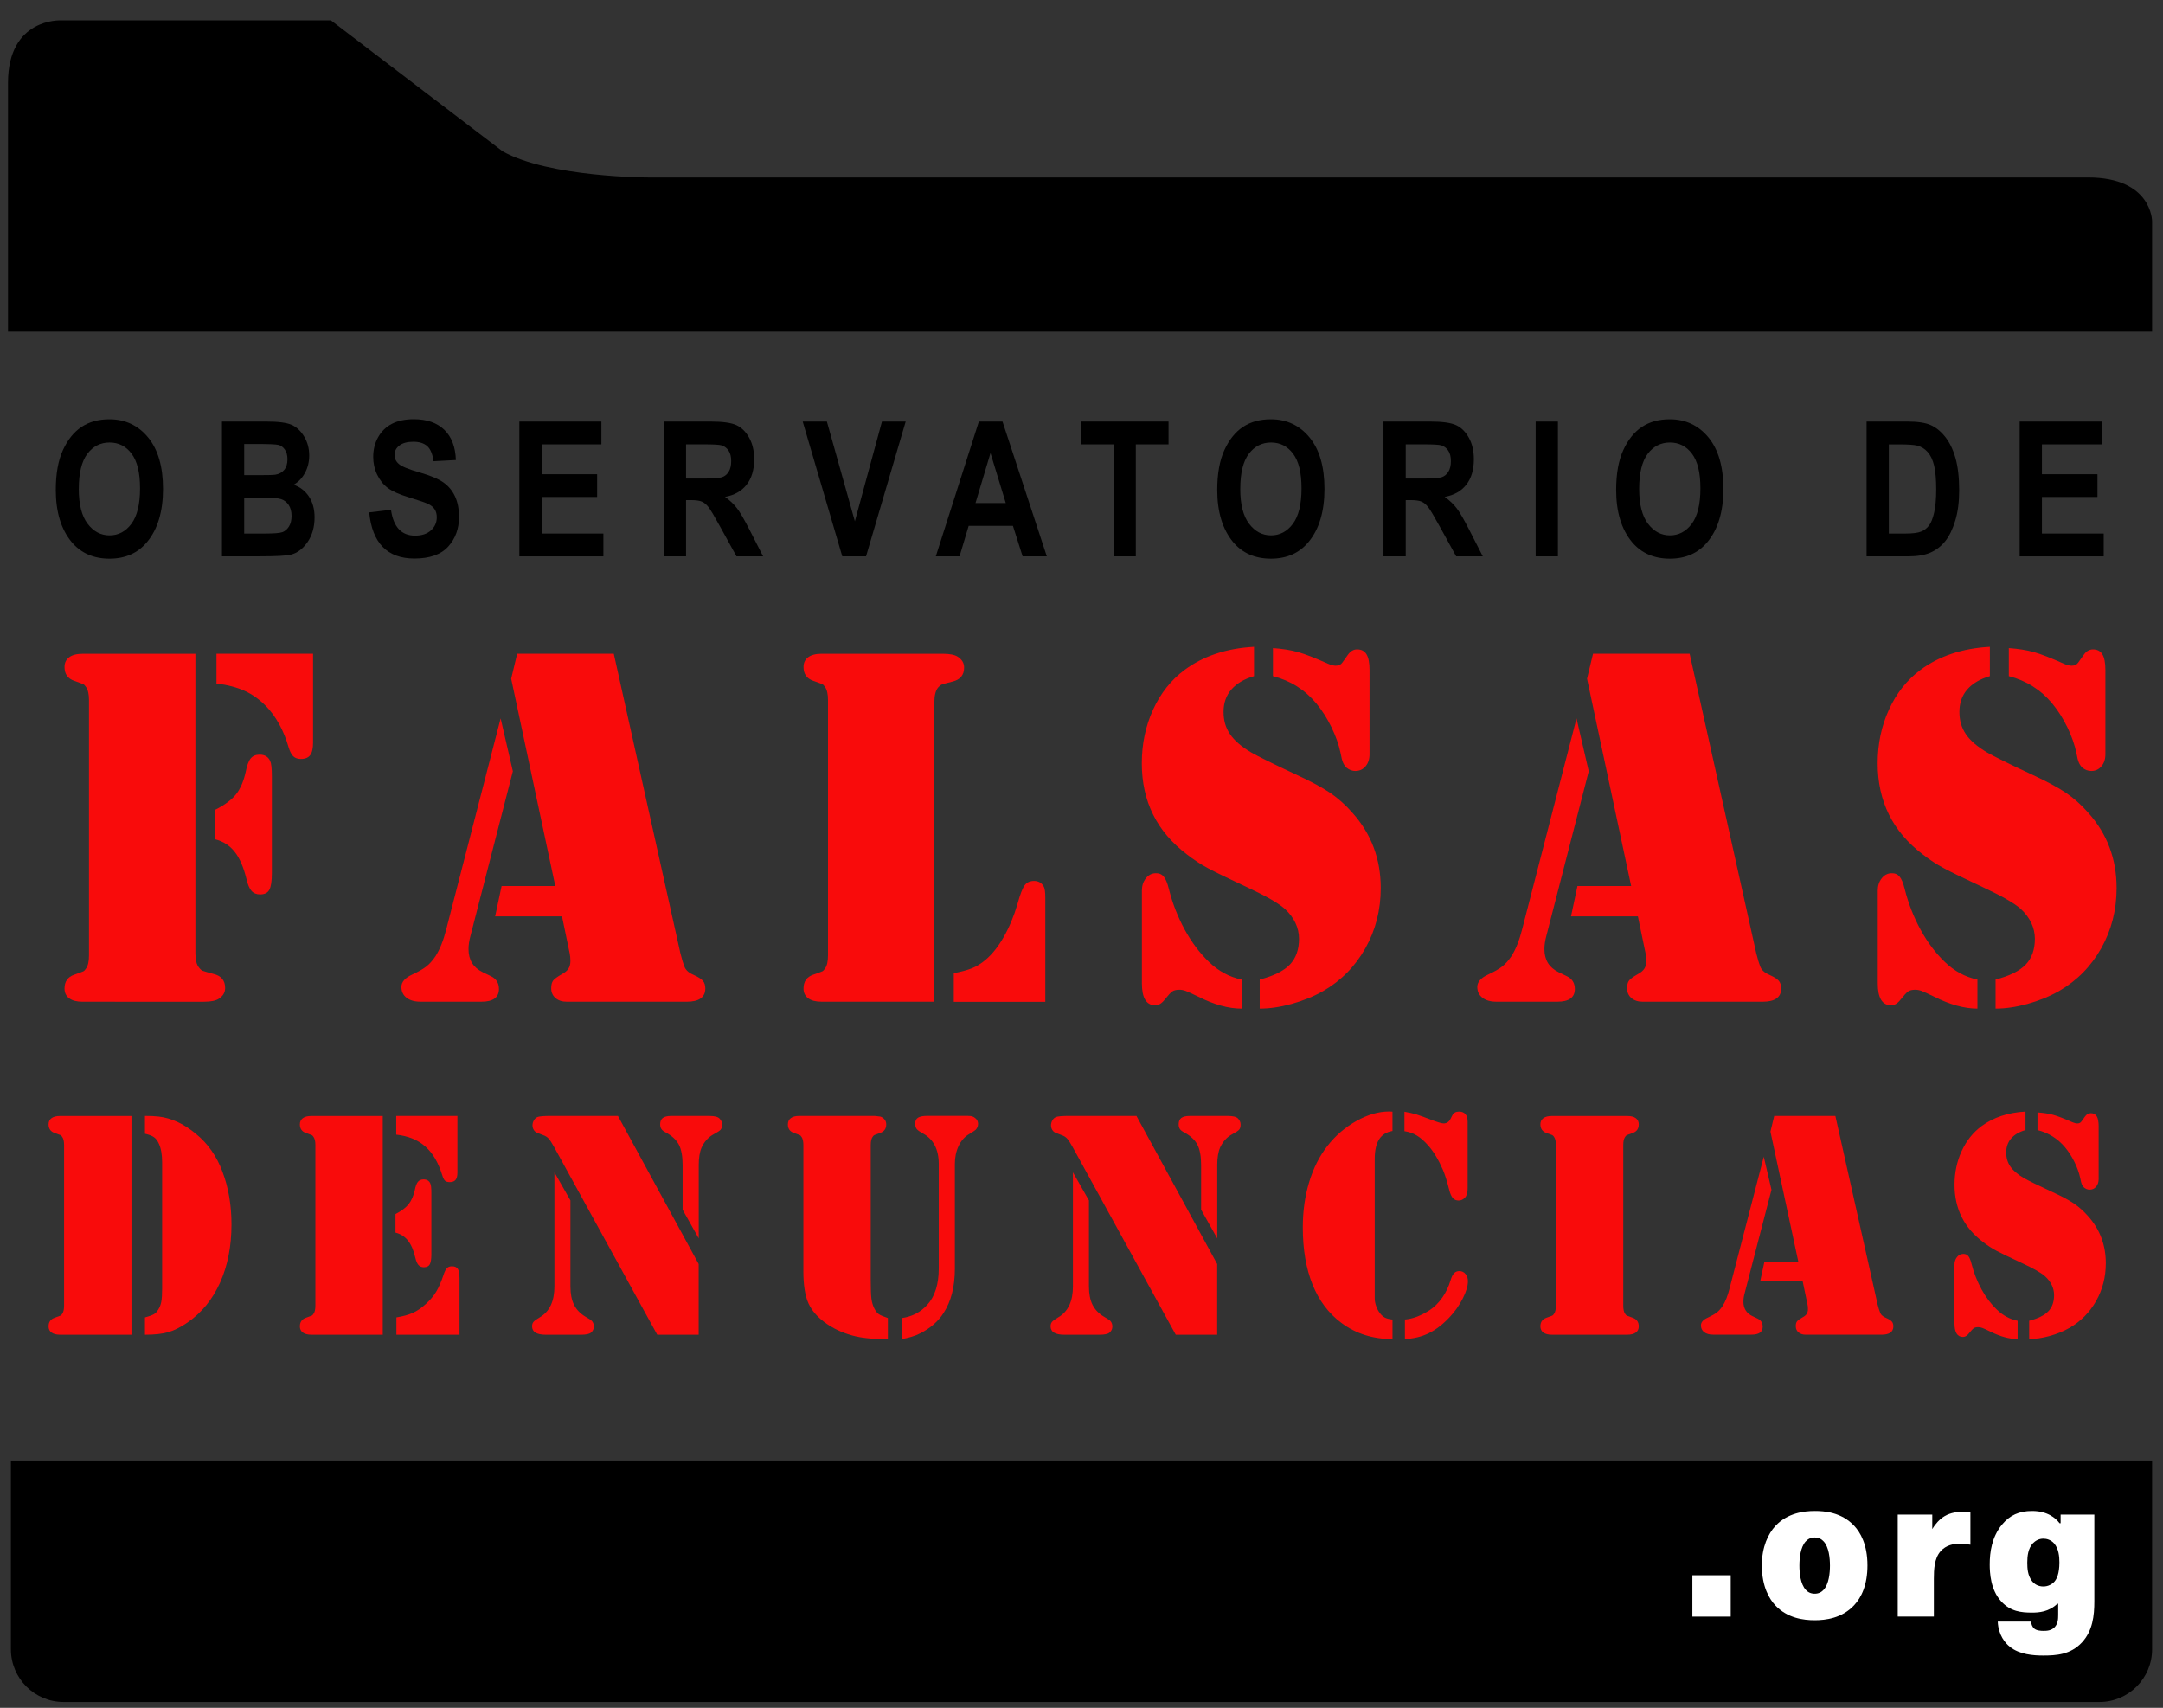 <svg xmlns="http://www.w3.org/2000/svg" id="Capa_1" data-name="Capa 1" viewBox="0 0 743.5 587"><rect x="0" y="0" width="743.5" height="587" fill="#333333" stroke="none"/><defs><style>      .cls-1 {        fill: #000;      }      .cls-1, .cls-2, .cls-3, .cls-4 {        stroke-width: 0px;      }      .cls-2 {        fill: none;      }      .cls-3 {        fill: #f90b0b;      }      .cls-4 {        fill: #fff;      }    </style></defs><path class="cls-1" d="M721.63,502H21.87s-18.12,0-18.12,0v64.88c0,10.01,8.11,18.12,18.12,18.12h699.76c10.01,0,18.12-8.11,18.12-18.12v-64.88h-18.12Z"></path><rect class="cls-2" x="-9.25" y="-18" width="762" height="623"></rect><path class="cls-1" d="M2.75,114h737v-37.96s0-15.04-22-15.04H222.91s-34.16,0-50.16-9L113.75,7H20.95S2.75,6.04,2.75,28.52v85.48Z"></path><g><path class="cls-3" d="M67.17,224.69v102.97c0,2.28.41,3.91,1.24,4.91.44.58.85.95,1.24,1.1.38.15,1.65.51,3.79,1.1,2.64.64,3.95,2.25,3.95,4.82,0,1.52-.71,2.75-2.14,3.68-1.04.7-2.77,1.05-5.19,1.05H28.36c-1.98,0-3.5-.39-4.57-1.18-1.07-.79-1.61-1.91-1.61-3.37,0-2.39,1.1-3.97,3.3-4.73,1.81-.64,2.87-1.04,3.17-1.18.3-.15.62-.48.95-1.01.66-.93.99-2.42.99-4.47v-87.72c0-2.04-.33-3.53-.99-4.47-.33-.53-.65-.86-.95-1.01-.3-.15-1.36-.54-3.17-1.18-2.2-.76-3.3-2.34-3.3-4.73,0-1.46.54-2.58,1.61-3.37,1.07-.79,2.6-1.18,4.57-1.18h38.8ZM74,288.49v-10.17c3.24-1.64,5.61-3.4,7.13-5.3,1.51-1.9,2.62-4.48,3.34-7.76.44-2.22,1.02-3.75,1.73-4.6.71-.85,1.73-1.27,3.05-1.27,1.76,0,2.97.73,3.62,2.19.38.76.58,2.48.58,5.17v33.39c0,2.75-.29,4.64-.87,5.7-.58,1.05-1.63,1.58-3.17,1.58-1.26,0-2.25-.41-2.97-1.23-.71-.82-1.29-2.19-1.73-4.12-.99-4.03-2.33-7.13-4.04-9.29-1.7-2.16-3.93-3.59-6.67-4.29ZM74.41,224.69h33.2v30.58c0,1.99-.33,3.42-.99,4.29s-1.73,1.31-3.21,1.31c-1.1,0-1.96-.31-2.6-.92-.63-.61-1.17-1.65-1.61-3.11-.82-2.86-1.89-5.49-3.21-7.89-1.32-2.4-2.8-4.44-4.45-6.13-2.25-2.34-4.72-4.12-7.41-5.35-2.69-1.23-5.93-2.07-9.72-2.54v-10.25Z"></path><path class="cls-3" d="M172.09,246.95l4.2,18.14-14.58,56.61c-.44,1.64-.66,3.15-.66,4.56,0,3.68,1.62,6.31,4.86,7.89l2.88,1.4c1.81.88,2.72,2.34,2.72,4.38,0,2.92-2.01,4.38-6.01,4.38h-20.93c-2.03,0-3.64-.45-4.82-1.36-1.18-.91-1.77-2.15-1.77-3.72,0-1.69,1.21-3.1,3.62-4.21,2.25-1.05,3.91-2,4.98-2.85,1.07-.85,2.1-2,3.09-3.46,1.54-2.39,2.8-5.58,3.79-9.55l18.62-72.21ZM177.78,224.69h33.2l22.9,102.97c.44,1.81.93,3.42,1.48,4.82.49,1.11,1.59,2.02,3.29,2.72,1.43.64,2.42,1.29,2.97,1.93.55.64.82,1.52.82,2.63,0,3.04-2.14,4.56-6.43,4.56h-41.11c-1.65,0-2.97-.42-3.95-1.27-.99-.85-1.48-1.97-1.48-3.37,0-1.17.22-2.04.66-2.63.44-.58,1.43-1.31,2.97-2.19,1.1-.58,1.87-1.23,2.31-1.93.44-.7.66-1.58.66-2.63,0-.99-.08-1.87-.25-2.63l-2.64-12.71h-22.98l2.22-10.43h18.45l-15.16-71.25,2.06-8.59Z"></path><path class="cls-3" d="M321.18,344.31h-38.8c-1.98,0-3.5-.39-4.57-1.18-1.07-.79-1.61-1.91-1.61-3.37,0-2.39,1.1-3.97,3.3-4.73,1.81-.64,2.87-1.04,3.17-1.18.3-.15.62-.48.95-1.01.66-.93.99-2.42.99-4.47v-87.72c0-2.04-.33-3.53-.99-4.47-.33-.53-.65-.86-.95-1.01-.3-.15-1.36-.54-3.17-1.18-2.2-.76-3.3-2.34-3.3-4.73,0-1.46.54-2.58,1.61-3.37,1.07-.79,2.6-1.18,4.57-1.18h41.69c2.42,0,4.15.35,5.19,1.05,1.43.94,2.14,2.16,2.14,3.68,0,2.57-1.32,4.18-3.95,4.82-2.14.53-3.41.88-3.79,1.05-.38.18-.8.53-1.24,1.05-.82,1.05-1.24,2.69-1.24,4.91v103.06ZM327.85,344.31v-9.81c2.69-.53,4.82-1.11,6.38-1.75,1.56-.64,3.06-1.58,4.49-2.8,2.31-1.93,4.42-4.59,6.34-7.97,1.92-3.39,3.49-7.16,4.7-11.31.88-3.21,1.69-5.33,2.43-6.35.74-1.02,1.83-1.53,3.25-1.53,1.54,0,2.66.67,3.38,2.02.33.64.49,1.93.49,3.86v35.67h-31.47Z"></path><path class="cls-3" d="M431.05,222.32v10.08c-3.41.99-6,2.53-7.79,4.6-1.79,2.07-2.68,4.63-2.68,7.67s.74,5.48,2.22,7.67,3.9,4.28,7.25,6.27c2.31,1.34,7.52,3.91,15.65,7.71,4.94,2.28,8.77,4.34,11.49,6.18s5.29,4.13,7.7,6.88c6.48,7.24,9.72,15.86,9.72,25.85,0,7.54-1.76,14.43-5.27,20.68-3.52,6.25-8.35,11.16-14.5,14.72-3.29,1.87-6.91,3.34-10.83,4.43-3.93,1.08-7.59,1.62-11,1.62v-9.99c4.78-1.23,8.22-2.94,10.34-5.13,2.11-2.19,3.17-5.16,3.17-8.89s-1.65-7.36-4.94-10.34c-2.2-1.93-6.37-4.32-12.52-7.19-6.76-3.15-11.38-5.4-13.88-6.75-2.5-1.34-4.9-2.92-7.21-4.73-10.33-7.83-15.49-18.26-15.49-31.29,0-6.66,1.29-12.81,3.87-18.45,2.58-5.64,6.18-10.18,10.79-13.63,6.43-4.79,14.39-7.45,23.89-7.97ZM426.77,336.69v9.99c-4.5,0-9.47-1.37-14.91-4.12-2.03-.99-3.43-1.63-4.2-1.93-.77-.29-1.51-.44-2.22-.44-1.1,0-1.92.19-2.47.57-.55.38-1.43,1.33-2.64,2.85-.99,1.28-2.06,1.93-3.21,1.93-3.08,0-4.61-2.51-4.61-7.54v-31.9c0-1.64.44-3.02,1.32-4.16.88-1.14,1.98-1.74,3.3-1.8,1.21-.06,2.15.31,2.84,1.1.69.79,1.28,2.18,1.77,4.16,1.26,5.03,3.09,9.73,5.48,14.11,2.39,4.38,5.18,8.09,8.36,11.13,3.24,3.15,6.97,5.17,11.2,6.05ZM437.56,232.4v-9.64c3.29.23,6.15.69,8.57,1.36,2.42.67,5.85,2,10.3,3.99,1.1.47,2,.7,2.72.7,1.04,0,1.81-.38,2.31-1.14l1.81-2.54c.88-1.28,1.95-1.93,3.21-1.93,1.48,0,2.57.57,3.25,1.71.69,1.14,1.03,2.94,1.03,5.39v28.92c0,1.7-.45,3.08-1.36,4.16-.91,1.08-2.07,1.62-3.5,1.62-1.1,0-2.12-.38-3.05-1.14-.49-.47-.89-1.04-1.19-1.71-.3-.67-.59-1.8-.87-3.37-.6-2.86-1.65-5.81-3.13-8.85-1.48-3.04-3.21-5.75-5.19-8.15-3.95-4.73-8.93-7.86-14.91-9.38Z"></path><path class="cls-3" d="M541.91,246.95l4.2,18.14-14.58,56.61c-.44,1.64-.66,3.15-.66,4.56,0,3.68,1.62,6.31,4.86,7.89l2.88,1.4c1.81.88,2.72,2.34,2.72,4.38,0,2.92-2,4.38-6.01,4.38h-20.93c-2.03,0-3.64-.45-4.82-1.36-1.18-.91-1.77-2.15-1.77-3.72,0-1.69,1.21-3.1,3.62-4.21,2.25-1.05,3.91-2,4.98-2.85,1.07-.85,2.1-2,3.09-3.46,1.54-2.39,2.8-5.58,3.79-9.55l18.62-72.21ZM547.59,224.69h33.2l22.9,102.97c.44,1.81.93,3.42,1.48,4.82.5,1.11,1.59,2.02,3.3,2.72,1.43.64,2.42,1.29,2.97,1.93.55.64.82,1.52.82,2.63,0,3.04-2.14,4.56-6.43,4.56h-41.11c-1.65,0-2.97-.42-3.95-1.27-.99-.85-1.48-1.97-1.48-3.37,0-1.17.22-2.04.66-2.63.44-.58,1.43-1.31,2.97-2.19,1.1-.58,1.87-1.23,2.31-1.93.44-.7.66-1.58.66-2.63,0-.99-.08-1.87-.25-2.63l-2.64-12.71h-22.99l2.22-10.43h18.45l-15.16-71.25,2.06-8.59Z"></path><path class="cls-3" d="M683.99,222.32v10.08c-3.41.99-6,2.53-7.79,4.6-1.79,2.07-2.68,4.63-2.68,7.67s.74,5.48,2.22,7.67c1.48,2.19,3.9,4.28,7.25,6.27,2.31,1.34,7.52,3.91,15.65,7.71,4.94,2.28,8.77,4.34,11.49,6.18s5.29,4.13,7.7,6.88c6.48,7.24,9.72,15.86,9.72,25.85,0,7.54-1.76,14.43-5.27,20.68-3.52,6.25-8.35,11.16-14.5,14.72-3.3,1.87-6.91,3.34-10.83,4.43-3.93,1.08-7.59,1.62-11,1.62v-9.99c4.78-1.23,8.22-2.94,10.34-5.13,2.11-2.19,3.17-5.16,3.17-8.89s-1.65-7.36-4.94-10.34c-2.2-1.93-6.37-4.32-12.52-7.19-6.75-3.15-11.38-5.4-13.88-6.75-2.5-1.34-4.9-2.92-7.21-4.73-10.33-7.83-15.49-18.26-15.49-31.29,0-6.66,1.29-12.81,3.87-18.45,2.58-5.64,6.18-10.18,10.79-13.63,6.43-4.79,14.39-7.45,23.89-7.97ZM679.71,336.69v9.99c-4.5,0-9.47-1.37-14.91-4.12-2.03-.99-3.43-1.63-4.2-1.93-.77-.29-1.51-.44-2.22-.44-1.1,0-1.92.19-2.47.57-.55.38-1.43,1.33-2.64,2.85-.99,1.28-2.06,1.93-3.21,1.93-3.08,0-4.61-2.51-4.61-7.54v-31.9c0-1.64.44-3.02,1.32-4.16.88-1.14,1.98-1.74,3.29-1.8,1.21-.06,2.16.31,2.84,1.1.69.79,1.28,2.18,1.77,4.16,1.26,5.03,3.09,9.73,5.48,14.11,2.39,4.38,5.18,8.09,8.36,11.13,3.24,3.15,6.97,5.17,11.2,6.05ZM690.5,232.4v-9.64c3.3.23,6.15.69,8.57,1.36,2.42.67,5.85,2,10.3,3.99,1.1.47,2,.7,2.72.7,1.04,0,1.81-.38,2.31-1.14l1.81-2.54c.88-1.28,1.95-1.93,3.21-1.93,1.48,0,2.57.57,3.25,1.71.69,1.14,1.03,2.94,1.03,5.39v28.92c0,1.7-.45,3.08-1.36,4.16-.91,1.08-2.07,1.62-3.5,1.62-1.1,0-2.12-.38-3.05-1.14-.5-.47-.89-1.04-1.2-1.71-.3-.67-.59-1.8-.86-3.37-.61-2.86-1.65-5.81-3.13-8.85-1.48-3.04-3.21-5.75-5.19-8.15-3.95-4.73-8.92-7.86-14.91-9.38Z"></path></g><g><path class="cls-3" d="M45.19,383.56v75.2h-24.57c-1.25,0-2.22-.25-2.9-.74-.68-.5-1.02-1.2-1.02-2.12,0-1.5.7-2.5,2.09-2.97,1.15-.4,1.82-.65,2.01-.74.19-.09.39-.3.6-.63.42-.59.63-1.52.63-2.81v-55.15c0-1.29-.21-2.22-.63-2.81-.21-.33-.41-.54-.6-.63-.19-.09-.86-.34-2.01-.74-1.39-.48-2.09-1.47-2.09-2.97,0-.92.34-1.62,1.02-2.12s1.64-.74,2.9-.74h24.57ZM55.73,443.01v-43.47c0-2.68-.37-4.81-1.1-6.39-.45-1.03-1.01-1.78-1.67-2.26-.66-.48-1.7-.88-3.13-1.21v-6.12c1.84,0,3.41.07,4.7.22,4.42.51,8.69,2.5,12.83,5.95,4.1,3.34,7.15,7.7,9.13,13.06,2.05,5.44,3.08,11.46,3.08,18.07,0,7.49-1.3,14.15-3.91,19.97s-6.35,10.4-11.22,13.75c-2.37,1.62-4.56,2.72-6.6,3.31-2.03.59-4.7.88-8.01.88v-5.95c1.46-.4,2.48-.77,3.05-1.1.57-.33,1.07-.84,1.49-1.54.52-.81.88-1.72,1.07-2.73.19-1.01.29-2.49.29-4.44Z"></path><path class="cls-3" d="M131.57,383.56v75.2h-24.57c-1.25,0-2.22-.25-2.9-.74-.68-.5-1.02-1.2-1.02-2.12,0-1.5.7-2.5,2.09-2.97,1.15-.4,1.82-.65,2.01-.74.19-.09.39-.3.6-.63.42-.59.63-1.52.63-2.81v-55.15c0-1.29-.21-2.22-.63-2.81-.21-.33-.41-.54-.6-.63-.19-.09-.86-.34-2.01-.74-1.39-.48-2.09-1.47-2.09-2.97,0-.92.34-1.62,1.02-2.12s1.64-.74,2.9-.74h24.57ZM135.95,423.67v-6.39c2.02-1.03,3.51-2.15,4.49-3.36.97-1.21,1.69-2.83,2.14-4.85.28-1.4.64-2.36,1.1-2.89.45-.53,1.1-.8,1.93-.8,1.11,0,1.88.46,2.3,1.38.24.48.37,1.56.37,3.25v20.99c0,1.73-.18,2.92-.55,3.58s-1.04.99-2.01.99c-.8,0-1.43-.26-1.88-.77-.45-.51-.82-1.38-1.1-2.59-.59-2.53-1.43-4.48-2.53-5.84-1.1-1.36-2.51-2.26-4.25-2.7ZM136.21,383.56h21.02v19.5c0,1.14-.21,1.97-.63,2.48-.42.51-1.08.77-1.98.77-.77,0-1.32-.17-1.67-.5-.35-.33-.68-1.01-.99-2.04-1.32-4.26-3.26-7.51-5.82-9.75-2.56-2.24-5.87-3.58-9.94-4.02v-6.45ZM136.26,458.76v-5.95c2.26-.37,4.13-.88,5.61-1.54,1.48-.66,2.96-1.67,4.46-3.03,1.5-1.36,2.69-2.76,3.57-4.21.89-1.45,1.73-3.37,2.53-5.76.38-1.18.78-1.97,1.2-2.4.42-.42.99-.63,1.72-.63.97,0,1.65.3,2.03.91.38.61.57,1.66.57,3.17v19.45h-21.7Z"></path><path class="cls-3" d="M190.55,402.9l5.53,9.7v29.53c0,2.57.41,4.68,1.23,6.33.82,1.65,2.11,3.01,3.89,4.08l1.57.94c.9.55,1.36,1.38,1.36,2.48,0,.84-.33,1.54-.99,2.09-.56.48-1.7.72-3.44.72h-12.05c-3.17,0-4.75-.96-4.75-2.87,0-.66.16-1.18.5-1.57.33-.39,1.05-.91,2.17-1.57,3.34-1.95,5.01-5.49,5.01-10.63v-39.23ZM212.41,383.56l27.75,50.91v24.3h-14.24l-35.42-64.46c-.77-1.4-1.39-2.37-1.88-2.92-.49-.55-1.11-.95-1.88-1.21l-1.98-.77c-.52-.18-.94-.51-1.25-.99-.31-.48-.47-1.01-.47-1.6,0-.62.16-1.2.47-1.74s.73-.91,1.25-1.13c.59-.26,2.19-.39,4.8-.39h22.85ZM240.17,425.65l-5.53-9.86v-15.26c0-3.08-.43-5.44-1.28-7.08-.85-1.63-2.36-3.04-4.51-4.21-.73-.37-1.23-.76-1.51-1.18-.28-.42-.42-.96-.42-1.62,0-.99.3-1.72.91-2.18.61-.46,1.59-.69,2.95-.69h13.04c1.77,0,2.94.29,3.5.88.59.59.89,1.29.89,2.09s-.17,1.35-.5,1.74c-.33.39-1.12.91-2.37,1.57-1.84.99-3.23,2.52-4.17,4.57-.66,1.51-.99,3.54-.99,6.12v25.12Z"></path><path class="cls-3" d="M276.15,436.78v-43.19c0-1.29-.21-2.22-.63-2.81-.21-.33-.41-.54-.6-.63-.19-.09-.86-.34-2.01-.74-1.39-.48-2.09-1.45-2.09-2.92,0-.95.34-1.68,1.02-2.18s1.64-.74,2.9-.74h25.98l1.88.22c.59.18,1.08.51,1.46.99.38.48.57,1.05.57,1.71,0,1.47-.7,2.44-2.09,2.92-1.15.41-1.82.65-2.01.74-.19.09-.39.3-.6.63-.42.59-.63,1.52-.63,2.81v46.22c0,3.12.08,5.3.23,6.53.16,1.23.48,2.34.97,3.33.45.92.96,1.58,1.51,1.98.56.41,1.62.86,3.18,1.38v7.22h-1.15c-4.52,0-8.28-.42-11.27-1.27-3.51-.99-6.59-2.46-9.23-4.41-2.64-1.95-4.52-4.13-5.63-6.56-1.18-2.57-1.77-6.32-1.77-11.24ZM310.01,460.25v-7.22c3.48-.48,6.38-1.98,8.71-4.52,2.64-2.9,3.96-7.07,3.96-12.51v-35.92c0-5.03-1.83-8.54-5.48-10.52-1.08-.59-1.78-1.09-2.11-1.52-.33-.42-.5-1.04-.5-1.85,0-.95.33-1.63.99-2.04.66-.4,1.74-.61,3.23-.61h12.78c1.08,0,1.8.03,2.17.08.37.05.72.19,1.07.41.9.55,1.36,1.3,1.36,2.26,0,.81-.28,1.49-.83,2.04-.17.18-.92.68-2.24,1.49-1.53.88-2.73,2.23-3.6,4.05-.87,1.82-1.3,3.88-1.3,6.2v35.98c0,6.17-1.29,11.24-3.86,15.21-1.88,2.94-4.57,5.29-8.09,7.05-1.74.88-3.83,1.52-6.26,1.93Z"></path><path class="cls-3" d="M368.78,402.9l5.53,9.7v29.53c0,2.57.41,4.68,1.23,6.33.82,1.65,2.11,3.01,3.89,4.08l1.57.94c.9.55,1.36,1.38,1.36,2.48,0,.84-.33,1.54-.99,2.09-.56.48-1.7.72-3.44.72h-12.05c-3.17,0-4.75-.96-4.75-2.87,0-.66.16-1.18.5-1.57.33-.39,1.05-.91,2.17-1.57,3.34-1.95,5.01-5.49,5.01-10.63v-39.23ZM390.64,383.56l27.75,50.91v24.3h-14.24l-35.42-64.46c-.77-1.4-1.39-2.37-1.88-2.92-.49-.55-1.11-.95-1.88-1.21l-1.98-.77c-.52-.18-.94-.51-1.25-.99-.31-.48-.47-1.01-.47-1.6,0-.62.16-1.2.47-1.74s.73-.91,1.25-1.13c.59-.26,2.19-.39,4.8-.39h22.85ZM418.4,425.65l-5.53-9.86v-15.26c0-3.08-.43-5.44-1.28-7.08-.85-1.63-2.36-3.04-4.51-4.21-.73-.37-1.23-.76-1.51-1.18-.28-.42-.42-.96-.42-1.62,0-.99.3-1.72.91-2.18.61-.46,1.59-.69,2.95-.69h13.04c1.77,0,2.94.29,3.5.88.59.59.89,1.29.89,2.09s-.17,1.35-.5,1.74c-.33.39-1.12.91-2.37,1.57-1.84.99-3.23,2.52-4.17,4.57-.66,1.51-.99,3.54-.99,6.12v25.12Z"></path><path class="cls-3" d="M478.64,382.07v6.67c-2.05.33-3.58,1.29-4.59,2.87-1.01,1.58-1.51,3.84-1.51,6.78v47.88c0,.84.17,1.74.5,2.67s.76,1.74,1.28,2.4c.56.74,1.15,1.26,1.77,1.57.63.31,1.48.52,2.56.63v6.72c-6.75,0-12.61-1.85-17.58-5.56-4.38-3.27-7.69-7.67-9.91-13.19-2.23-5.53-3.34-12.07-3.34-19.64,0-5.55.72-10.72,2.17-15.51,1.44-4.79,3.54-8.95,6.29-12.48,2.78-3.56,6.11-6.43,9.99-8.59,3.88-2.17,7.61-3.25,11.19-3.25l1.2.05ZM482.76,388.79v-6.67c1.7.29,3.09.61,4.15.94,1.06.33,2.98,1.03,5.76,2.09,1.77.66,2.96.99,3.55.99,1.01,0,1.77-.48,2.3-1.43l.68-1.32c.42-.88,1.2-1.32,2.35-1.32.94,0,1.66.29,2.17.88.5.59.76,1.45.76,2.59v22.92c0,1.47-.31,2.53-.94,3.2-.63.66-1.34.99-2.14.99s-1.5-.28-2.01-.85c-.5-.57-.91-1.5-1.23-2.78-.73-2.9-1.44-5.18-2.14-6.83-1.5-3.49-3.2-6.32-5.11-8.48-1.29-1.47-2.57-2.6-3.86-3.39-1.29-.79-2.71-1.29-4.28-1.51ZM482.92,460.25v-6.72c2.71-.22,5.56-1.3,8.56-3.25,1.6-1.06,3.03-2.49,4.28-4.27,1.25-1.78,2.19-3.74,2.82-5.87.35-1.18.76-2.01,1.23-2.51s1.09-.74,1.85-.74c.83,0,1.53.33,2.09.99.56.66.83,1.49.83,2.48,0,1.65-.6,3.66-1.8,6.01-1.2,2.35-2.74,4.52-4.62,6.5-2.3,2.42-4.65,4.22-7.07,5.4-2.42,1.17-5.14,1.84-8.16,1.98Z"></path><path class="cls-3" d="M558.02,458.76h-24.62c-1.25,0-2.22-.25-2.89-.74-.68-.5-1.02-1.2-1.02-2.12,0-1.5.7-2.5,2.09-2.97,1.15-.4,1.82-.65,2.01-.74.19-.09.39-.3.6-.63.42-.59.63-1.52.63-2.81v-55.15c0-1.29-.21-2.22-.63-2.81-.21-.33-.41-.54-.6-.63-.19-.09-.86-.34-2.01-.74-1.39-.48-2.09-1.47-2.09-2.97,0-.92.34-1.62,1.02-2.12s1.64-.74,2.89-.74h25.98c1.25,0,2.22.25,2.9.74s1.02,1.2,1.02,2.12c0,1.51-.7,2.5-2.09,2.97-1.15.41-1.82.65-2.01.74-.19.09-.39.3-.6.63-.42.59-.63,1.52-.63,2.81v55.15c0,1.29.21,2.22.63,2.81.21.33.41.54.6.63.19.09.86.34,2.01.74,1.39.48,2.09,1.47,2.09,2.97,0,.92-.34,1.63-1.02,2.12-.68.5-1.64.74-2.9.74h-1.36Z"></path><path class="cls-3" d="M606.26,397.55l2.66,11.4-9.23,35.59c-.28,1.03-.42,1.98-.42,2.86,0,2.31,1.03,3.97,3.08,4.96l1.83.88c1.15.55,1.72,1.47,1.72,2.75,0,1.84-1.27,2.75-3.81,2.75h-13.25c-1.29,0-2.3-.28-3.05-.85-.75-.57-1.12-1.35-1.12-2.34,0-1.06.76-1.95,2.3-2.64,1.42-.66,2.48-1.26,3.16-1.79.68-.53,1.33-1.26,1.96-2.18.97-1.51,1.77-3.51,2.4-6l11.79-45.4ZM609.86,383.56h21.02l14.5,64.73c.28,1.14.59,2.15.94,3.03.31.7,1.01,1.27,2.09,1.71.9.4,1.53.81,1.88,1.21.35.4.52.96.52,1.65,0,1.91-1.36,2.87-4.07,2.87h-26.03c-1.04,0-1.88-.27-2.5-.8-.63-.53-.94-1.24-.94-2.12,0-.73.14-1.29.42-1.65.28-.37.9-.83,1.88-1.38.7-.37,1.18-.77,1.46-1.21.28-.44.42-.99.42-1.65,0-.62-.05-1.18-.16-1.65l-1.67-7.99h-14.56l1.41-6.56h11.69l-9.6-44.79,1.3-5.4Z"></path><path class="cls-3" d="M696.24,382.07v6.34c-2.16.62-3.8,1.59-4.93,2.89-1.13,1.3-1.7,2.91-1.7,4.82s.47,3.44,1.41,4.82c.94,1.38,2.47,2.69,4.59,3.94,1.46.85,4.76,2.46,9.91,4.85,3.13,1.43,5.56,2.73,7.28,3.88s3.35,2.6,4.88,4.32c4.1,4.55,6.16,9.97,6.16,16.25,0,4.74-1.11,9.07-3.34,13-2.23,3.93-5.29,7.02-9.18,9.26-2.09,1.18-4.37,2.1-6.86,2.78-2.49.68-4.81,1.02-6.96,1.02v-6.28c3.03-.77,5.21-1.85,6.55-3.22,1.34-1.38,2.01-3.24,2.01-5.59s-1.04-4.63-3.13-6.5c-1.39-1.21-4.04-2.72-7.93-4.52-4.28-1.98-7.21-3.4-8.79-4.24-1.58-.84-3.1-1.84-4.56-2.98-6.54-4.92-9.81-11.48-9.81-19.67,0-4.19.82-8.05,2.45-11.6,1.63-3.54,3.91-6.4,6.83-8.57,4.07-3.01,9.11-4.68,15.13-5.01ZM693.53,453.97v6.28c-2.85,0-6-.86-9.44-2.59-1.29-.62-2.17-1.03-2.66-1.21s-.96-.28-1.41-.28c-.7,0-1.22.12-1.57.36-.35.24-.9.84-1.67,1.79-.63.81-1.3,1.21-2.04,1.21-1.95,0-2.92-1.58-2.92-4.74v-20.05c0-1.03.28-1.9.83-2.62.56-.72,1.25-1.09,2.09-1.13.76-.04,1.37.19,1.8.69s.81,1.37,1.12,2.62c.8,3.16,1.96,6.12,3.47,8.87,1.51,2.75,3.28,5.09,5.3,7,2.05,1.98,4.42,3.25,7.09,3.8ZM700.36,388.41v-6.06c2.09.15,3.9.43,5.43.85,1.53.42,3.7,1.26,6.52,2.51.7.29,1.27.44,1.72.44.66,0,1.15-.24,1.46-.72l1.15-1.6c.56-.81,1.23-1.21,2.03-1.21.94,0,1.63.36,2.06,1.07.43.72.65,1.85.65,3.39v18.18c0,1.07-.29,1.94-.86,2.62-.57.68-1.31,1.02-2.22,1.02-.7,0-1.34-.24-1.93-.72-.31-.29-.57-.65-.76-1.07-.19-.42-.37-1.13-.55-2.12-.38-1.8-1.04-3.65-1.98-5.56-.94-1.91-2.03-3.62-3.29-5.12-2.5-2.97-5.65-4.94-9.44-5.89Z"></path></g><g><path class="cls-1" d="M19.18,168.35c0-5.52.82-10.07,2.45-13.64,1.63-3.57,3.77-6.23,6.4-7.98,2.63-1.75,5.83-2.62,9.58-2.62,5.44,0,9.87,2.08,13.29,6.23,3.42,4.15,5.14,10.06,5.14,17.73s-1.81,13.81-5.44,18.17c-3.18,3.86-7.5,5.78-12.96,5.78s-9.84-1.91-13.02-5.72c-3.62-4.36-5.44-10.35-5.44-17.95ZM27.08,168.03c0,5.33,1.01,9.33,3.04,11.99,2.03,2.67,4.54,4,7.54,4s5.52-1.32,7.5-3.97c1.98-2.64,2.98-6.71,2.98-12.18s-.97-9.34-2.9-11.92-4.46-3.86-7.58-3.86-5.67,1.3-7.63,3.89-2.94,6.61-2.94,12.04Z"></path><path class="cls-1" d="M76.29,144.89h15.22c4.16,0,7.08.38,8.77,1.14,1.69.76,3.11,2.1,4.27,4.01,1.16,1.92,1.74,4.09,1.74,6.51,0,2.23-.5,4.25-1.49,6.05-1,1.8-2.29,3.13-3.87,4,2.25.8,4.02,2.17,5.29,4.11,1.27,1.94,1.91,4.3,1.91,7.08,0,3.37-.81,6.22-2.43,8.55-1.62,2.33-3.54,3.77-5.75,4.31-1.54.38-5.11.57-10.72.57h-12.93v-46.34ZM83.94,152.61v10.71h5.06c3.03,0,4.91-.05,5.63-.16,1.31-.21,2.33-.76,3.07-1.66.74-.9,1.11-2.11,1.11-3.65,0-1.37-.3-2.48-.9-3.33-.6-.85-1.33-1.39-2.18-1.6-.85-.21-3.3-.32-7.35-.32h-4.43ZM83.94,171.03v12.36h7.13c3.12,0,5.13-.16,6.02-.49.89-.33,1.63-.97,2.23-1.92s.9-2.17.9-3.64-.32-2.76-.97-3.74c-.64-.98-1.5-1.65-2.57-2.02-1.07-.37-3.25-.55-6.54-.55h-6.21Z"></path><path class="cls-1" d="M126.91,176.12l7.49-.89c.84,5.92,3.6,8.88,8.28,8.88,2.32,0,4.14-.61,5.47-1.82,1.33-1.21,1.99-2.71,1.99-4.5,0-1.05-.23-1.95-.7-2.69-.46-.74-1.17-1.34-2.12-1.82s-3.25-1.27-6.89-2.38c-3.27-.99-5.66-2.06-7.18-3.22-1.52-1.16-2.72-2.68-3.62-4.56-.9-1.88-1.34-3.91-1.34-6.08,0-2.53.57-4.8,1.72-6.82,1.15-2.02,2.73-3.55,4.76-4.58,2.02-1.03,4.52-1.55,7.49-1.55,4.47,0,7.96,1.21,10.46,3.63,2.51,2.42,3.84,5.89,3.98,10.4l-7.68.41c-.34-2.49-1.06-4.22-2.18-5.21-1.12-.99-2.71-1.49-4.77-1.49s-3.66.43-4.77,1.29c-1.12.86-1.68,1.93-1.68,3.21s.51,2.32,1.52,3.18c1.01.86,3.34,1.81,6.99,2.84,3.86,1.12,6.64,2.29,8.36,3.52,1.72,1.23,3.03,2.82,3.93,4.77.91,1.95,1.36,4.31,1.36,7.09,0,4.02-1.24,7.4-3.71,10.14-2.48,2.74-6.35,4.11-11.62,4.11-9.31,0-14.5-5.3-15.55-15.9Z"></path><path class="cls-1" d="M178.52,191.23v-46.34h28.2v7.84h-20.55v10.27h19.09v7.81h-19.09v12.58h21.24v7.84h-28.89Z"></path><path class="cls-1" d="M228.17,191.23v-46.34h16.15c4.13,0,7.08.42,8.85,1.25,1.77.83,3.22,2.28,4.36,4.33,1.14,2.05,1.71,4.51,1.71,7.38,0,3.62-.87,6.54-2.61,8.76-1.74,2.21-4.21,3.6-7.41,4.17,1.64,1.18,3,2.47,4.08,3.87s2.54,3.91,4.39,7.54l4.62,9.04h-9.15l-5.55-10.08c-2-3.65-3.36-5.93-4.07-6.84-.72-.92-1.48-1.55-2.28-1.9s-2.09-.52-3.86-.52h-1.58v19.34h-7.65ZM235.82,164.49h5.69c3.48,0,5.69-.15,6.64-.46.95-.31,1.72-.92,2.31-1.85.59-.93.88-2.16.88-3.7s-.29-2.66-.88-3.56c-.59-.9-1.39-1.51-2.4-1.85-.72-.23-2.79-.35-6.23-.35h-6.01v11.76Z"></path><path class="cls-1" d="M289.52,191.23l-13.6-46.34h8.31l9.62,34.29,9.31-34.29h8.16l-13.63,46.34h-8.18Z"></path><path class="cls-1" d="M359.83,191.23h-8.32l-3.33-10.49h-15.21l-3.14,10.49h-8.16l14.8-46.34h8.13l15.23,46.34ZM345.72,172.9l-5.25-17.19-5.15,17.19h10.4Z"></path><path class="cls-1" d="M382.77,191.23v-38.5h-11.29v-7.84h30.19v7.84h-11.25v38.5h-7.65Z"></path><path class="cls-1" d="M418.41,168.35c0-5.52.82-10.07,2.45-13.64,1.63-3.57,3.77-6.23,6.4-7.98,2.63-1.75,5.83-2.62,9.58-2.62,5.44,0,9.87,2.08,13.29,6.23,3.42,4.15,5.14,10.06,5.14,17.73s-1.81,13.81-5.44,18.17c-3.18,3.86-7.5,5.78-12.96,5.78s-9.84-1.91-13.02-5.72c-3.62-4.36-5.44-10.35-5.44-17.95ZM426.32,168.03c0,5.33,1.01,9.33,3.04,11.99,2.03,2.67,4.54,4,7.54,4s5.52-1.32,7.5-3.97c1.98-2.64,2.98-6.71,2.98-12.18s-.97-9.34-2.9-11.92-4.46-3.86-7.58-3.86-5.67,1.3-7.63,3.89-2.94,6.61-2.94,12.04Z"></path><path class="cls-1" d="M475.55,191.23v-46.34h16.15c4.13,0,7.08.42,8.85,1.25,1.77.83,3.22,2.28,4.36,4.33,1.14,2.05,1.71,4.51,1.71,7.38,0,3.62-.87,6.54-2.61,8.76-1.74,2.21-4.21,3.6-7.41,4.17,1.64,1.18,3,2.47,4.08,3.87s2.54,3.91,4.39,7.54l4.62,9.04h-9.15l-5.55-10.08c-2-3.65-3.36-5.93-4.07-6.84-.72-.92-1.48-1.55-2.28-1.9s-2.09-.52-3.86-.52h-1.58v19.34h-7.65ZM483.2,164.49h5.69c3.48,0,5.69-.15,6.64-.46.95-.31,1.72-.92,2.31-1.85.59-.93.88-2.16.88-3.7s-.29-2.66-.88-3.56c-.59-.9-1.39-1.51-2.4-1.85-.72-.23-2.79-.35-6.23-.35h-6.01v11.76Z"></path><path class="cls-1" d="M527.86,191.23v-46.34h7.65v46.34h-7.65Z"></path><path class="cls-1" d="M555.53,168.35c0-5.52.82-10.07,2.45-13.64,1.63-3.57,3.77-6.23,6.4-7.98,2.63-1.75,5.83-2.62,9.58-2.62,5.44,0,9.87,2.08,13.29,6.23s5.14,10.06,5.14,17.73-1.81,13.81-5.44,18.17c-3.18,3.86-7.5,5.78-12.96,5.78s-9.84-1.91-13.02-5.72c-3.62-4.36-5.44-10.35-5.44-17.95ZM563.44,168.03c0,5.33,1.01,9.33,3.04,11.99,2.03,2.67,4.54,4,7.53,4s5.52-1.32,7.5-3.97c1.98-2.64,2.98-6.71,2.98-12.18s-.97-9.34-2.9-11.92c-1.93-2.57-4.46-3.86-7.58-3.86s-5.67,1.3-7.63,3.89c-1.96,2.59-2.94,6.61-2.94,12.04Z"></path><path class="cls-1" d="M641.62,144.89h13.99c3.54,0,6.21.4,8,1.19,1.8.79,3.46,2.12,4.97,4s2.71,4.31,3.57,7.3c.86,2.99,1.29,6.71,1.29,11.16,0,4-.45,7.49-1.36,10.45-.91,2.96-2.05,5.31-3.44,7.03-1.39,1.73-3.07,3.03-5.04,3.9s-4.5,1.31-7.59,1.31h-14.4v-46.34ZM649.26,152.73v30.66h5.75c2.47,0,4.25-.23,5.36-.69,1.11-.46,2.01-1.16,2.72-2.1.71-.94,1.29-2.42,1.75-4.44.46-2.02.7-4.68.7-7.99s-.24-6.14-.71-8.11c-.47-1.98-1.21-3.54-2.21-4.67-1-1.14-2.22-1.88-3.65-2.24-1.08-.27-3.15-.41-6.23-.41h-3.48Z"></path><path class="cls-1" d="M694.23,191.23v-46.34h28.2v7.84h-20.55v10.27h19.09v7.81h-19.09v12.58h21.24v7.84h-28.89Z"></path></g><g><path class="cls-4" d="M581.73,541.44h13.18v14.22h-13.18v-14.22Z"></path><path class="cls-4" d="M637.29,551.79c-4.14,4.42-9.73,5.11-13.53,5.11s-9.39-.69-13.53-5.11c-1.93-2.07-4.62-6.28-4.62-13.73,0-6.35,2.14-10.84,4.69-13.6,4.14-4.42,9.73-5.11,13.53-5.11,3.11,0,9.11.34,13.53,5.11,2.07,2.21,4.55,6.35,4.55,13.6,0,6.56-2,10.97-4.62,13.73ZM620.66,529.84c-1.79,2-2.14,5.73-2.14,8.28s.35,6.35,2.21,8.35c.76.83,1.73,1.31,3.04,1.31s2.28-.48,3.11-1.38c1.79-2,2.14-5.73,2.14-8.28s-.34-6.28-2.14-8.28c-.83-.9-1.79-1.38-3.11-1.38s-2.28.48-3.11,1.38Z"></path><path class="cls-4" d="M677.31,530.94c-1.04-.14-2.55-.34-3.8-.34-1.86,0-4.56.41-6.49,2.62-2.14,2.48-2.28,6.21-2.28,9.46v12.97h-12.42v-35.06h11.87v4.97c.97-1.66,2.48-3.38,4.21-4.42,2.07-1.24,4.42-1.52,6.42-1.52.97,0,1.66.07,2.48.21v11.11Z"></path><path class="cls-4" d="M698.15,557.38c.07.97.48,1.86,1.04,2.35.83.76,2.35.83,3.24.83,1.17,0,2.69-.07,3.87-1.31,1.1-1.24,1.17-2.76,1.17-4.14v-3.87h-.28c-2.97,2.83-6.35,3.04-8.76,3.04-3.59,0-7.38-.35-10.56-3.87-3.66-4-3.93-9.8-3.93-12.7,0-4.14.69-9.39,4.21-13.67,2.69-3.24,5.87-4.69,10.35-4.69,5.31,0,8.08,2.42,9.46,4.21h.35v-2.97h11.59v29.81c0,4.9-.55,10.15-4.28,14.15-3.93,4.21-8.9,4.49-13.32,4.49-3.31,0-8.08-.34-11.39-2.97-1.59-1.24-4-4-4.21-8.7h11.46ZM698.36,543.3c.97,1.31,2.35,2,4,2s3.04-.76,3.87-1.73c.69-.83,1.66-2.55,1.66-6.56,0-1.93-.21-4.62-1.79-6.49-1.17-1.31-2.62-1.66-3.73-1.66-1.59,0-2.76.76-3.59,1.59-1.66,1.79-1.93,4.42-1.93,6.62,0,2.07.14,4.35,1.52,6.21Z"></path></g></svg>